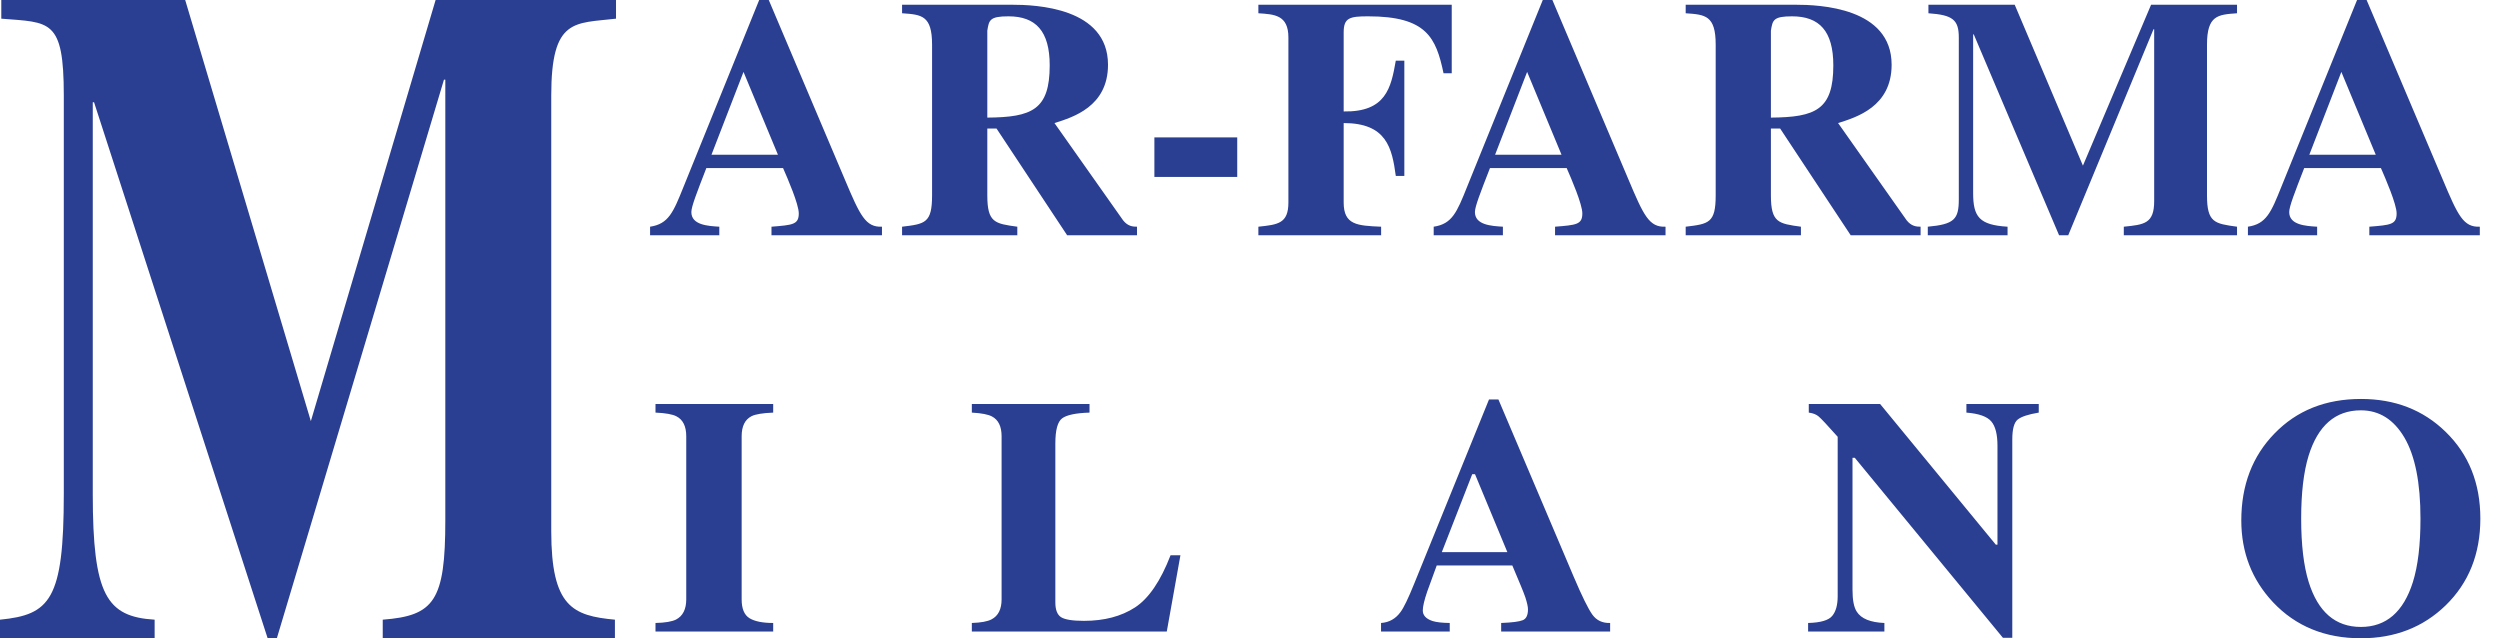 <svg xmlns="http://www.w3.org/2000/svg" fill="none" viewBox="0 0 94 24" height="24" width="94">
<g clip-path="url(#clip0_325_17)">
<path fill="#2A3E92" d="M23.162 -0H16.379L11.688 15.835L6.963 -0H0.049V0.702C1.879 0.848 2.399 0.708 2.399 3.587V18.574C2.399 22.56 1.879 23.114 0 23.3V24H5.814V23.3C4.008 23.189 3.488 22.376 3.488 18.574V3.846H3.537L10.064 24H10.409L16.693 2.996H16.744V19.571C16.744 22.598 16.32 23.152 14.391 23.3V24H23.121V23.3C21.538 23.152 20.727 22.819 20.727 19.976V3.587C20.727 0.671 21.603 0.886 23.162 0.702V-0Z"></path>
<path fill="#2A3E92" d="M86.83 5.819L88.035 2.704L89.329 5.819H86.83ZM93.241 8.524C92.625 8.55 92.42 8.114 91.844 6.742L88.984 -0.001H88.626L85.779 7.024C85.393 7.987 85.214 8.421 84.522 8.524V8.845H87.124V8.524C86.69 8.498 86.074 8.46 86.074 7.973C86.074 7.768 86.279 7.242 86.638 6.319H89.523C89.702 6.729 90.113 7.679 90.113 8.024C90.113 8.447 89.882 8.46 89.087 8.524V8.845H93.241V8.524ZM84.112 8.524C83.267 8.408 82.983 8.371 82.983 7.345V1.678C82.983 0.575 83.394 0.549 84.112 0.499V0.178H80.881L78.318 6.229L75.753 0.178H72.509V0.499C73.419 0.562 73.651 0.741 73.651 1.409V7.498C73.651 8.242 73.484 8.434 72.485 8.524V8.845H75.484V8.524C74.419 8.46 74.19 8.153 74.19 7.255V1.294H74.214L77.421 8.845H77.766L80.971 1.101H80.997V7.563C80.997 8.408 80.625 8.447 79.855 8.524V8.845H84.112V8.524ZM72.214 8.524C72.061 8.524 71.869 8.511 71.688 8.281L69.112 4.627C69.804 4.409 71.125 4.011 71.125 2.435C71.125 0.281 68.407 0.178 67.51 0.178H63.382V0.499C64.113 0.549 64.51 0.575 64.51 1.678V7.345C64.51 8.384 64.253 8.421 63.382 8.524V8.845H67.715V8.524C66.868 8.408 66.586 8.371 66.586 7.345V4.832H66.933L69.586 8.845H72.214V8.524ZM66.586 1.153C66.65 0.755 66.676 0.614 67.381 0.614C68.407 0.614 68.933 1.165 68.933 2.46C68.933 4.127 68.267 4.409 66.586 4.422V1.153ZM56.215 5.819L57.42 2.704L58.714 5.819H56.215ZM62.624 8.524C62.009 8.55 61.805 8.114 61.227 6.742L58.369 -0.001H58.009L55.163 7.024C54.778 7.987 54.599 8.421 53.907 8.524V8.845H56.509V8.524C56.073 8.498 55.457 8.46 55.457 7.973C55.457 7.768 55.663 7.242 56.023 6.319H58.907C59.087 6.729 59.496 7.679 59.496 8.024C59.496 8.447 59.266 8.46 58.47 8.524V8.845H62.624V8.524ZM47.315 0.499C47.918 0.538 48.444 0.562 48.444 1.409V7.614C48.444 8.408 48.046 8.447 47.315 8.524V8.845H51.93V8.524C51.033 8.486 50.522 8.46 50.522 7.614V4.627C52.135 4.627 52.34 5.563 52.482 6.614H52.803V2.28H52.482C52.303 3.306 52.111 4.217 50.522 4.191V1.217C50.522 0.665 50.751 0.614 51.443 0.614C53.648 0.614 53.995 1.422 54.277 2.754H54.585V0.178H47.315V0.499ZM46.52 5.166H43.405V6.653H46.52V5.166ZM42.751 8.524C42.597 8.524 42.405 8.511 42.226 8.281L39.648 4.627C40.34 4.409 41.661 4.011 41.661 2.435C41.661 0.281 38.943 0.178 38.046 0.178H33.918V0.499C34.649 0.549 35.046 0.575 35.046 1.678V7.345C35.046 8.384 34.789 8.421 33.918 8.524V8.845H38.251V8.524C37.404 8.408 37.123 8.371 37.123 7.345V4.832H37.469L40.124 8.845H42.751V8.524ZM37.123 1.153C37.186 0.755 37.212 0.614 37.917 0.614C38.943 0.614 39.469 1.165 39.469 2.46C39.469 4.127 38.803 4.409 37.123 4.422V1.153ZM26.751 5.819L27.956 2.704L29.251 5.819H26.751ZM33.162 8.524C32.547 8.55 32.341 8.114 31.763 6.742L28.905 -0.001H28.546L25.701 7.024C25.315 7.987 25.136 8.421 24.443 8.524V8.845H27.046V8.524C26.611 8.498 25.995 8.46 25.995 7.973C25.995 7.768 26.201 7.242 26.559 6.319H29.443C29.623 6.729 30.034 7.679 30.034 8.024C30.034 8.447 29.803 8.46 29.008 8.524V8.845H33.162V8.524Z"></path>
<path fill="#2A3E92" d="M88.773 15.001C87.445 15.001 86.362 15.432 85.522 16.299C84.69 17.152 84.273 18.242 84.273 19.568C84.273 20.771 84.671 21.797 85.467 22.645C86.319 23.548 87.421 23.999 88.773 23.999C90.046 23.999 91.106 23.587 91.956 22.763C92.824 21.918 93.261 20.831 93.261 19.5C93.261 18.168 92.824 17.082 91.956 16.237C91.111 15.413 90.051 15.001 88.773 15.001ZM88.769 23.573C87.812 23.573 87.159 23.011 86.807 21.885C86.618 21.279 86.524 20.484 86.524 19.5C86.524 18.532 86.617 17.745 86.802 17.139C87.156 15.998 87.812 15.428 88.769 15.428C89.458 15.428 90.004 15.77 90.406 16.453C90.808 17.137 91.01 18.152 91.01 19.5C91.01 20.48 90.916 21.276 90.725 21.885C90.37 23.011 89.719 23.573 88.769 23.573ZM67.985 23.745H70.853V23.424C70.33 23.404 69.983 23.263 69.816 23.002C69.708 22.84 69.654 22.565 69.654 22.176V17.214H69.741L75.31 23.981H75.662V16.52C75.662 16.136 75.729 15.889 75.862 15.778C75.997 15.667 76.261 15.579 76.657 15.514V15.191H73.937V15.514C74.405 15.55 74.716 15.661 74.872 15.845C75.028 16.027 75.105 16.333 75.105 16.761V20.48H75.043L70.693 15.191H68.01V15.514C68.168 15.534 68.291 15.582 68.381 15.659C68.472 15.735 68.712 15.989 69.097 16.423V22.417C69.097 22.742 69.031 22.989 68.894 23.155C68.759 23.323 68.456 23.412 67.985 23.424V23.745ZM51.927 23.745H54.51V23.424C54.221 23.42 54.005 23.396 53.862 23.35C53.617 23.268 53.497 23.136 53.497 22.954C53.497 22.806 53.552 22.57 53.663 22.244C53.717 22.091 53.837 21.764 54.021 21.261H56.863L57.185 22.028C57.255 22.197 57.312 22.341 57.353 22.46C57.418 22.662 57.452 22.812 57.452 22.912C57.452 23.13 57.387 23.266 57.257 23.319C57.127 23.373 56.856 23.408 56.444 23.424V23.745H60.541V23.424C60.253 23.433 60.03 23.328 59.874 23.112C59.718 22.896 59.481 22.415 59.164 21.669L56.34 15.019H55.987L53.174 21.947C52.953 22.495 52.782 22.849 52.661 23.011C52.476 23.266 52.231 23.404 51.927 23.424V23.745ZM54.212 20.761L55.355 17.831H55.461L56.677 20.761H54.212ZM36.541 23.745H43.871L44.384 20.878H44.013C43.638 21.85 43.192 22.504 42.676 22.84C42.158 23.176 41.518 23.344 40.756 23.344C40.332 23.344 40.046 23.299 39.899 23.208C39.754 23.117 39.681 22.931 39.681 22.651V16.67C39.681 16.17 39.766 15.856 39.937 15.729C40.108 15.602 40.451 15.53 40.966 15.514V15.191H36.541V15.514C36.908 15.534 37.162 15.584 37.302 15.661C37.539 15.787 37.66 16.035 37.66 16.403V22.534C37.66 22.905 37.535 23.156 37.282 23.288C37.134 23.367 36.886 23.412 36.541 23.424V23.745ZM24.647 23.745H29.072V23.424C28.677 23.424 28.379 23.365 28.182 23.245C27.985 23.125 27.886 22.889 27.886 22.534V16.403C27.886 16.027 28.01 15.776 28.257 15.649C28.405 15.574 28.677 15.53 29.072 15.514V15.191H24.647V15.514C25.026 15.53 25.29 15.577 25.438 15.656C25.681 15.781 25.803 16.032 25.803 16.403V22.534C25.803 22.909 25.674 23.163 25.419 23.295C25.262 23.373 25.005 23.416 24.647 23.424V23.745Z"></path>
</g>
<defs>
<clipPath id="clip0_325_17">
<rect fill="white" height="24" width="94"></rect>
</clipPath>
</defs>
</svg>
